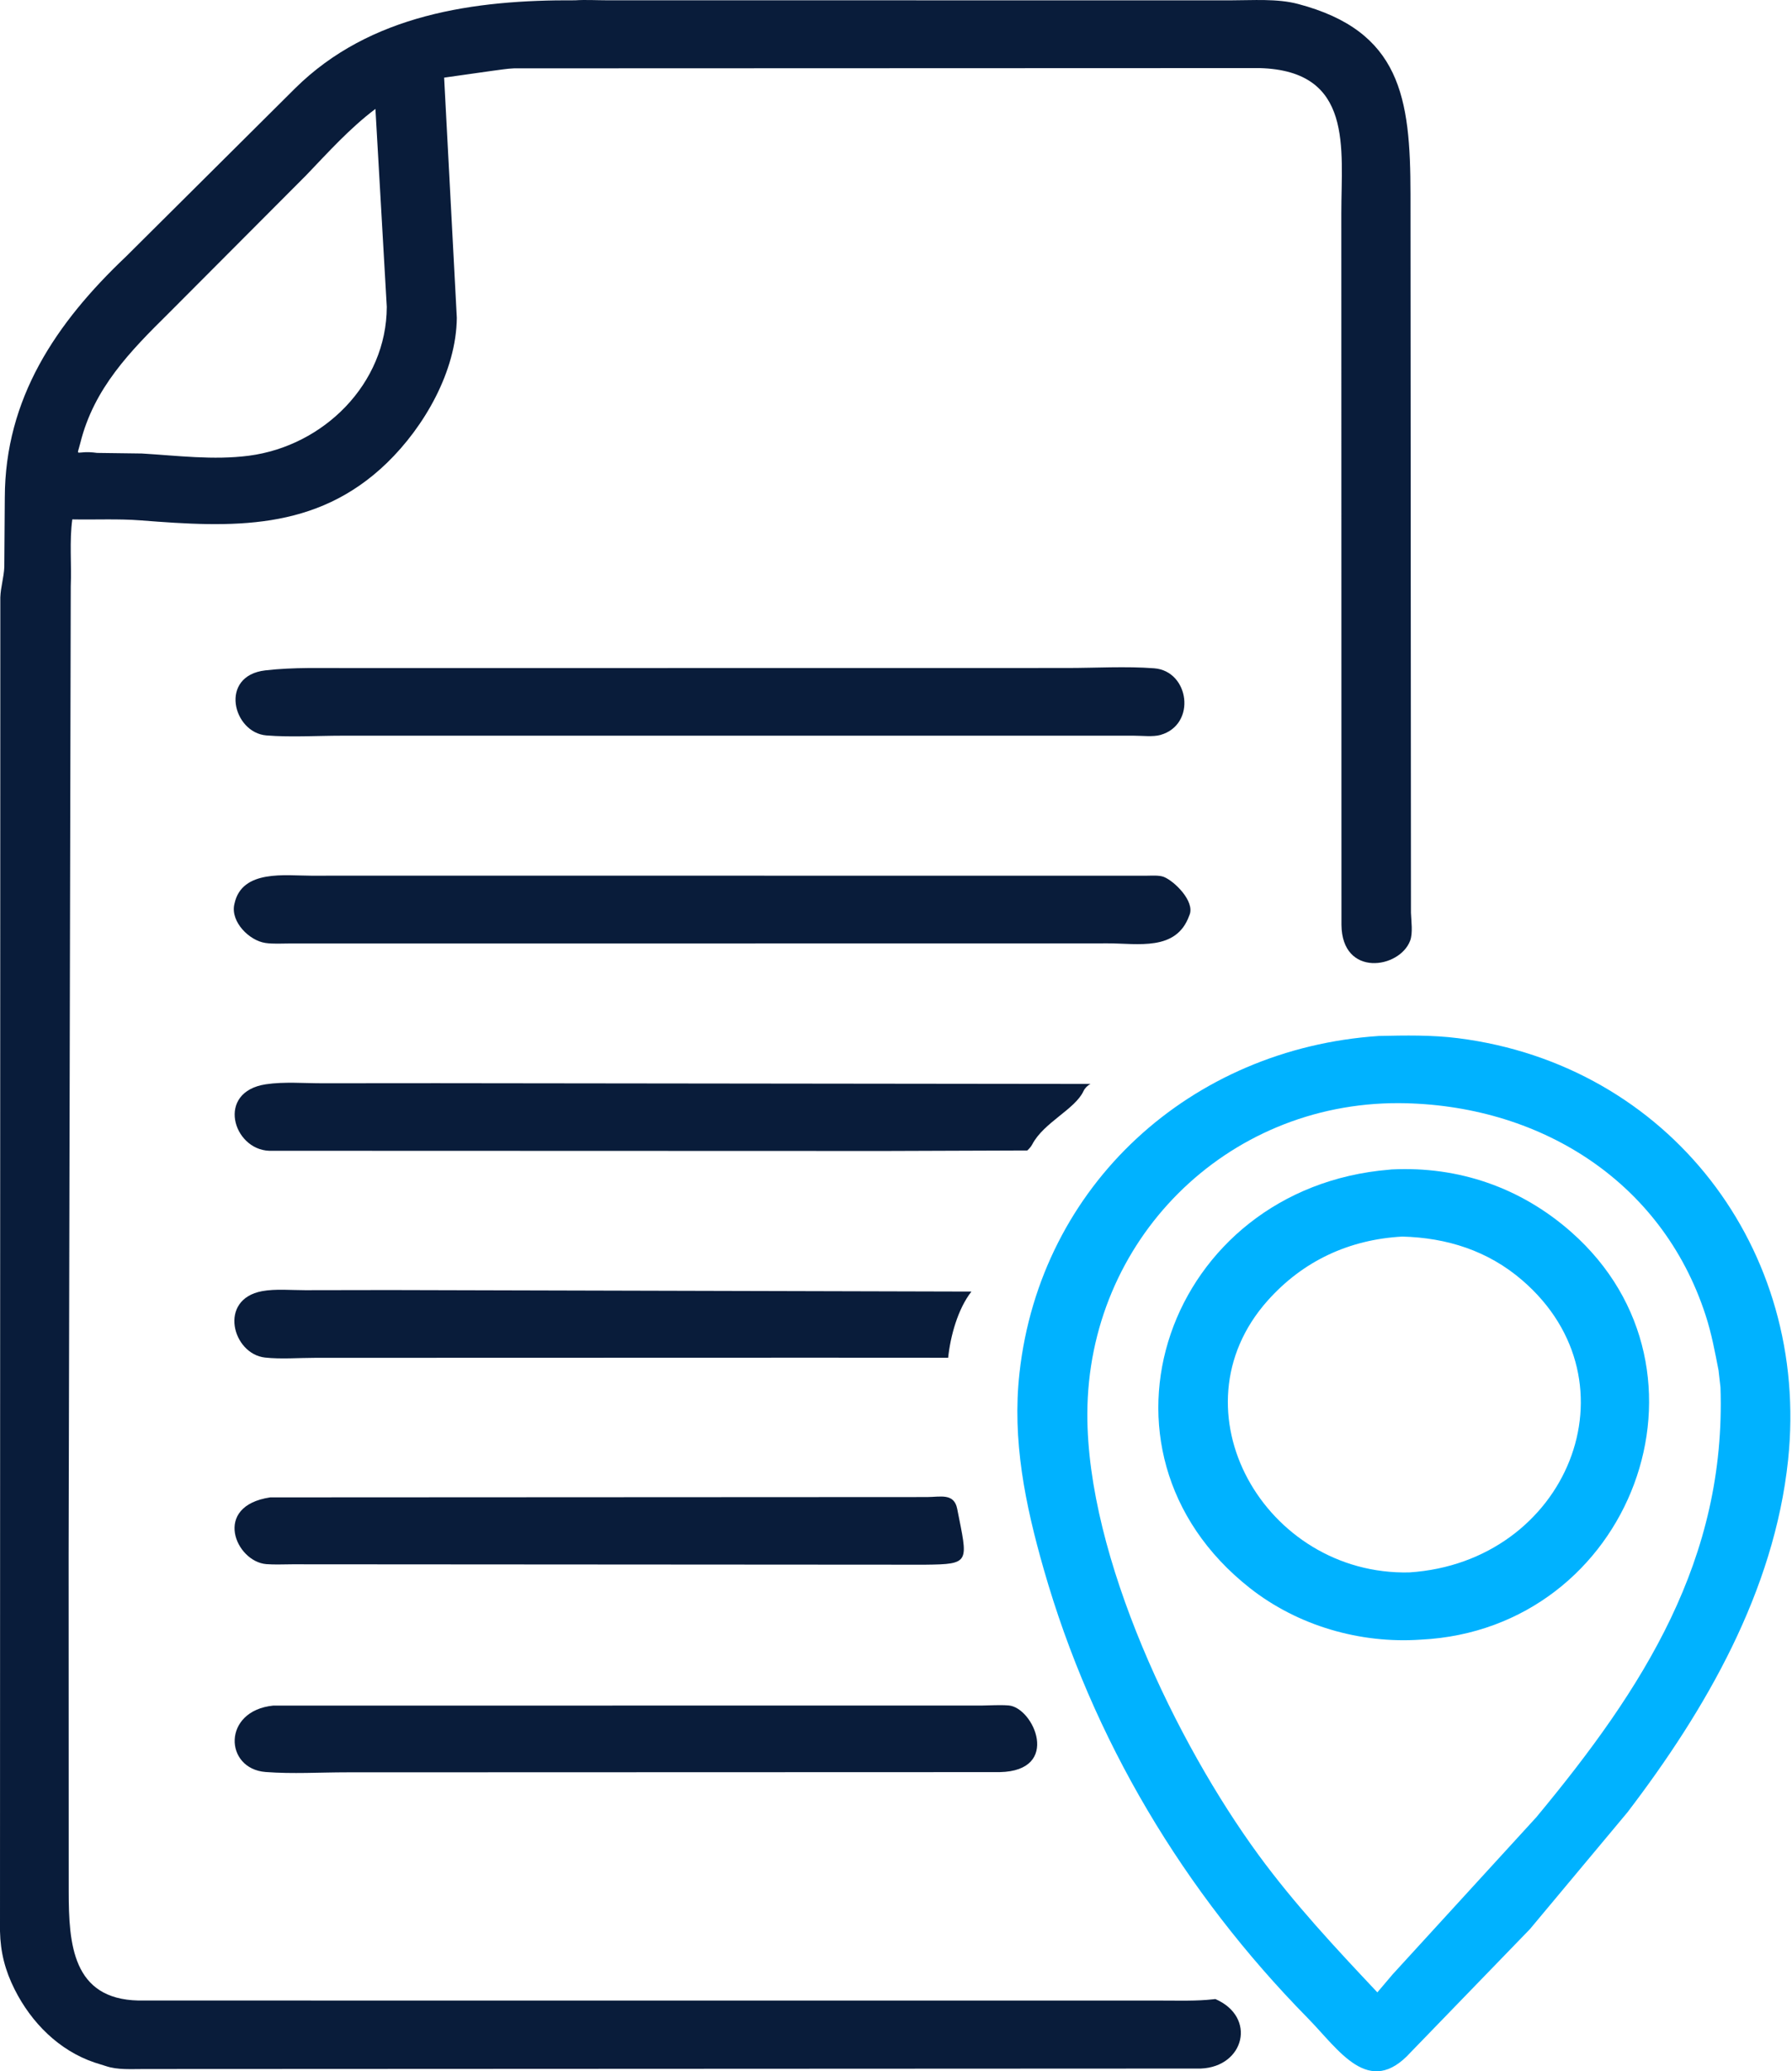 <svg width="443" height="512" viewBox="0 0 443 512" fill="none" xmlns="http://www.w3.org/2000/svg">
<path d="M16.965 384.583L16.988 467.556C16.998 480.492 17.889 494.171 34.24 494.51L287.379 494.523C291.539 494.519 295.779 494.669 299.916 494.207L300.451 494.144C310.723 498.607 307.653 510.894 296.848 511.326L35.658 511.444C32.593 511.432 29.055 511.712 26.133 510.703L23.402 509.844C14.58 506.872 7.752 499.973 3.629 491.786C1.26 487.081 0.121 482.627 0 477.376L0.079 147.661C0.174 145.08 0.963 142.685 1.065 140.149L1.187 123.01C1.245 98.51 13.799 79.856 31.123 63.441L72.944 21.846C91.487 3.497 117.345 -0.067 142.182 0.075C144.789 -0.092 147.505 0.071 150.127 0.072L304.346 0.082C309.663 0.084 315.706 -0.389 320.859 0.971C346.263 7.67 348.673 24.096 348.687 47.99L348.804 225.641C348.871 227.614 349.307 230.646 348.611 232.508C346.006 239.474 331.745 241.642 331.623 228.615L331.589 52.681C331.587 36.682 334.677 17.498 311.425 16.831L127.068 16.896C125.202 16.963 123.426 17.307 121.581 17.522L109.793 19.19L112.931 78.572C112.792 91.75 104.907 105.468 95.664 114.42C78.097 131.431 57.128 130.388 34.832 128.637C29.296 128.203 23.449 128.499 17.872 128.388C17.133 133.763 17.72 139.487 17.491 144.924L16.965 384.583ZM92.81 26.923C86.42 31.738 81.149 37.632 75.678 43.337L41.694 77.429C32.151 86.859 23.229 95.947 19.855 109.502C18.887 113.392 18.517 111.175 24 111.956L35.034 112.102C43.838 112.62 52.718 113.796 61.531 112.648C79.991 110.242 95.567 94.878 95.615 75.852L92.81 26.923Z" fill="#091C3A"/>
<path d="M265.253 181.855L84.487 181.857C78.386 181.858 71.94 182.279 65.87 181.792C57.54 181.123 54.07 167.039 65.6 165.709C72.583 164.904 79.638 165.159 86.665 165.143L263.841 165.12C270.894 165.119 278.31 164.663 285.324 165.196C294.031 165.857 295.858 179.104 286.875 181.673C285.081 182.186 282.307 181.855 280.389 181.859L265.253 181.855Z" fill="#091C3A"/>
<path d="M249.794 233.21L71.625 233.219C69.667 233.219 67.54 233.374 65.604 233.09C61.649 232.51 57.036 227.933 57.903 223.656L57.98 223.318C59.851 214.856 70.606 216.469 76.913 216.463L101.552 216.454L283.207 216.47C284.515 216.472 286.512 216.289 287.712 216.765C290.336 217.806 295.366 222.77 294.085 226.103L293.97 226.384C290.77 235.205 281.301 233.182 273.854 233.188L249.794 233.21Z" fill="#091C3A"/>
<path d="M348.765 507.274C338.385 518.749 331.011 506.707 323.265 498.83C292.652 467.696 270.072 430.003 258.015 387.872C253.451 371.922 250.174 356.009 252.031 339.348C257.208 292.902 294.364 259.192 340.872 256.081C347.407 255.94 353.951 255.809 360.45 256.631C412.476 263.212 447.535 308.727 442.031 360.918C438.614 393.314 421.732 422.569 402.311 447.999L378.206 476.866L348.765 507.274ZM345.817 272.685C303.005 272.531 268.914 306.663 268.802 349.492C268.708 384.952 290.939 430.955 311.107 458.503C320.01 470.663 330.179 481.544 340.497 492.495L344.236 488.083L379.772 449.227C406.367 417.209 426.733 385.414 425.321 342.945L424.843 338.746C423.935 334.085 423.114 329.629 421.636 325.089C410.705 291.515 380.062 272.902 345.817 272.685Z" fill="#00B2FF"/>
<path d="M218.806 284.512L66.524 284.463C57.562 284.122 53.336 269.882 65.741 268.021C70.202 267.35 75.265 267.782 79.786 267.775L107.922 267.754L269.59 267.941C268.89 268.274 268.181 268.989 267.858 269.693C265.79 274.187 258.039 277.454 255.207 282.84C254.874 283.473 254.471 283.894 253.961 284.388L218.806 284.512Z" fill="#091C3A"/>
<path d="M351.243 405.303C336.27 406.341 320.839 401.886 308.981 392.554C265.631 358.429 288.642 293.629 343.452 289.133L344.026 289.075C360.562 288.245 375.917 293.537 388.378 304.509C427.376 338.848 403.345 402.737 351.243 405.303ZM346.667 305.671C333.553 306.387 322.112 311.671 313.337 321.541C289.325 348.55 312.676 389.504 348.394 388.685C387.4 386.15 405.683 341.734 376.285 316.444C367.812 309.154 357.669 305.955 346.667 305.671Z" fill="#00B2FF"/>
<path d="M201.48 335.608L77.878 335.643C73.876 335.642 69.486 336.01 65.519 335.576C57.465 334.694 53.846 321.202 64.782 319.162C68.074 318.548 72.065 318.926 75.431 318.921L96.356 318.887L240.148 319.262C236.78 323.555 234.944 330.302 234.392 335.625L201.48 335.608Z" fill="#091C3A"/>
<path d="M228.645 386.78L72.28 386.678C70.161 386.678 67.953 386.805 65.845 386.638C58.244 386.031 52.412 372.292 66.802 370.137L229.14 370.057C232.437 370.059 235.85 368.99 236.629 372.968C239.236 386.272 240.08 386.656 228.645 386.78Z" fill="#091C3A"/>
<path d="M247.127 438.051L85.783 438.103C79.18 438.102 72.244 438.531 65.673 438.023C55.411 437.231 54.901 422.873 67.562 421.604L242.626 421.596C244.828 421.57 247.14 421.398 249.335 421.569C255.524 422.053 262.48 437.751 247.127 438.051Z" fill="#091C3A"/>
</svg>

